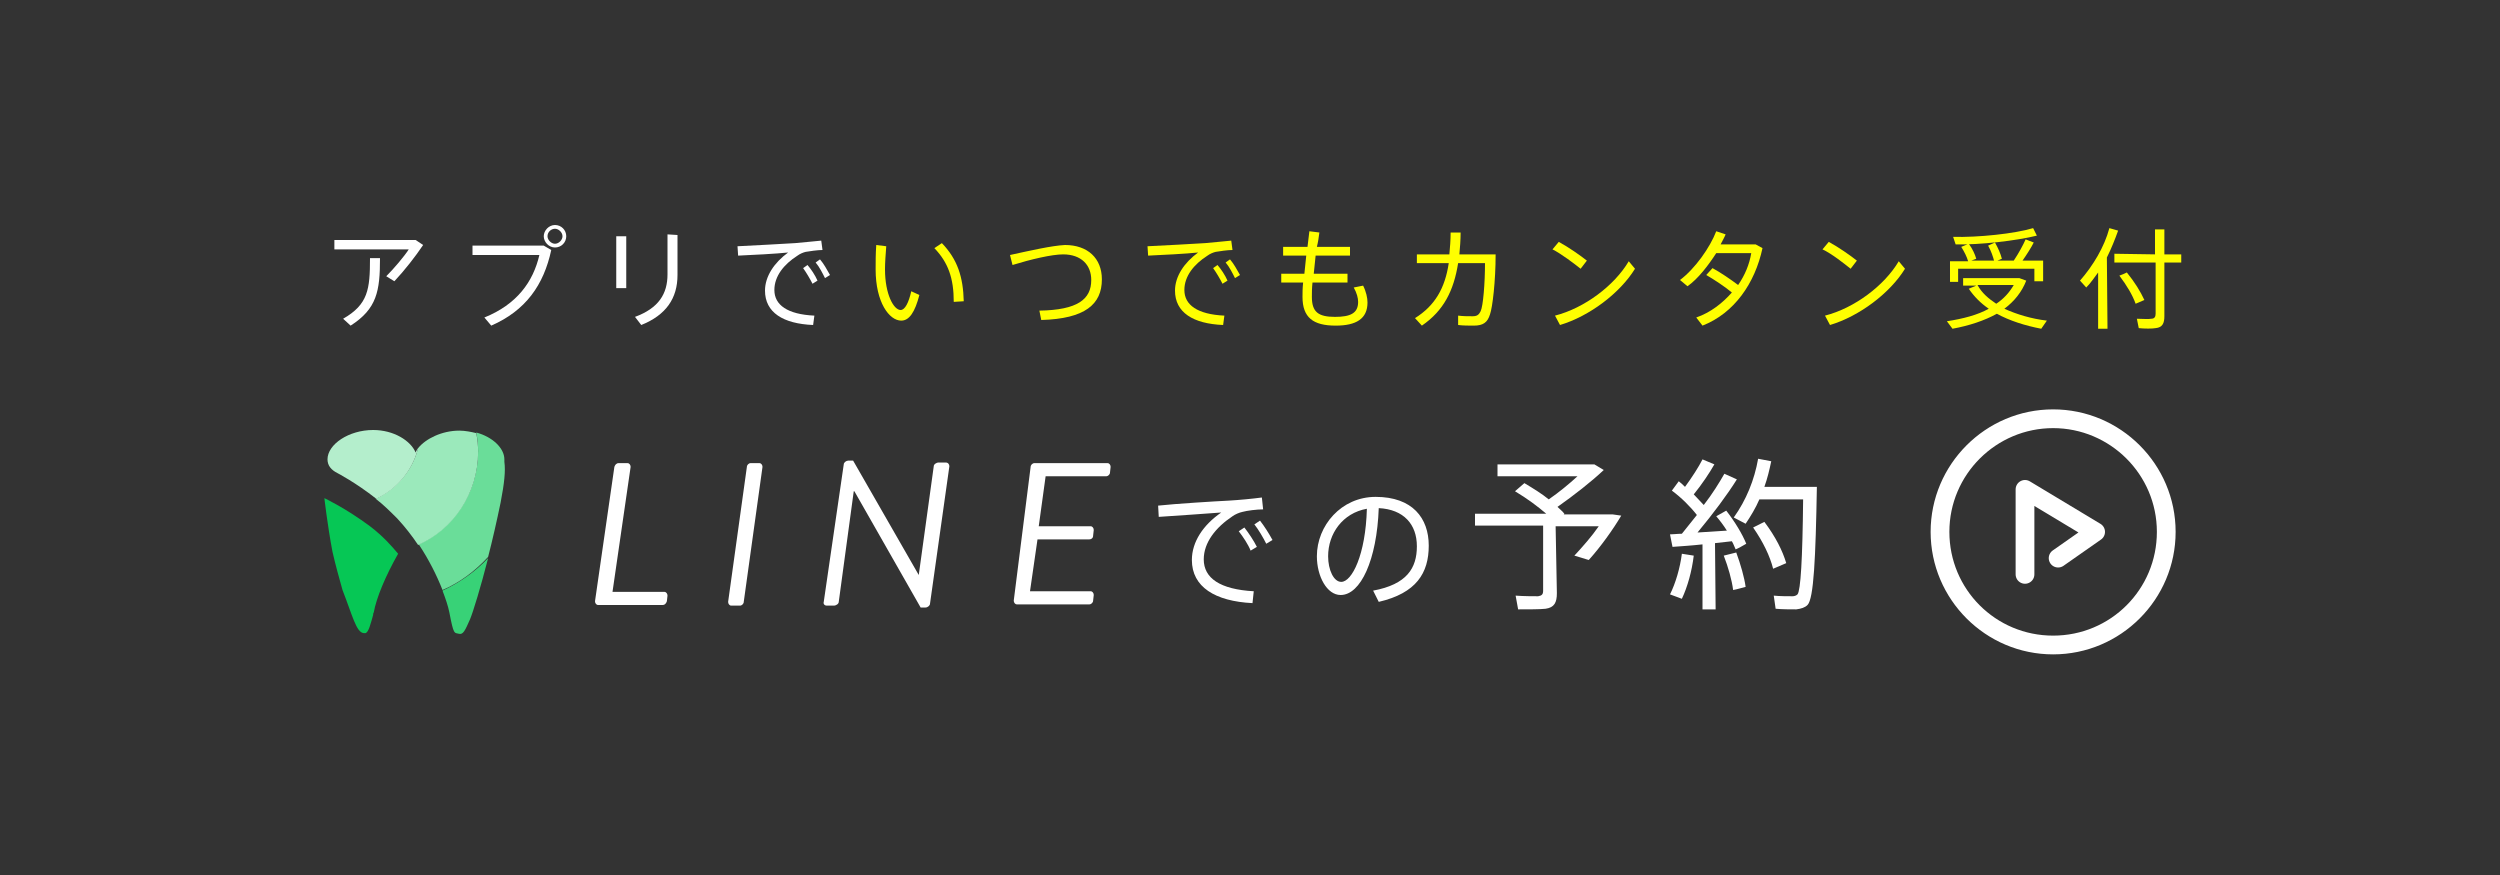 <?xml version="1.0" encoding="utf-8"?>
<!-- Generator: Adobe Illustrator 27.0.0, SVG Export Plug-In . SVG Version: 6.00 Build 0)  -->
<svg version="1.1" id="_レイヤー_2" xmlns="http://www.w3.org/2000/svg" xmlns:xlink="http://www.w3.org/1999/xlink" x="0px"
	 y="0px" viewBox="0 0 400 140" style="enable-background:new 0 0 400 140;" xml:space="preserve">
<rect x="0" y="0" width="400" height="140" fill="#333333" stroke="none"/>
<style type="text/css">
	.st0{fill:none;}
	.st1{fill:#FFFFFF;}
	.st2{fill:#FFFF00;}
	.st3{fill:none;stroke:#FFFFFF;stroke-width:3;stroke-linecap:round;stroke-linejoin:round;}
	.st4{fill:#06C755;}
	.st5{fill:#38D277;}
	.st6{fill:#6ADD99;}
	.st7{fill:#9BE9BB;}
	.st8{fill:#B4EECC;}
</style>
<g id="_スライス">
	<g>
		<g id="_レイヤー_1-2">
			<rect class="st0" width="400" height="140"/>
		</g>
		<g>
			<rect x="15" y="26.5" class="st0" width="370" height="87.1"/>
			<g>
				<g>
					<path class="st1" d="M66.5,38.4l1.2,0.8c-1.2,1.8-3,4.1-4.6,5.8l-1.3-0.8c1.2-1.2,2.9-3.2,3.6-4.3H53.5v-1.5L66.5,38.4
						L66.5,38.4z M60.8,41.3c0,5.3-0.5,8.1-4.7,10.8L54.9,51c4-2.3,4.3-4.7,4.3-9.7L60.8,41.3L60.8,41.3z"/>
					<path class="st1" d="M87,39.3l1.2,0.7c-1.2,5.6-4.1,9.7-9.6,12.1l-1.1-1.3c5.2-2.1,7.8-5.7,8.8-10H75.6v-1.5
						C75.6,39.3,87,39.3,87,39.3z M90.6,37.8c0,1-0.8,1.8-1.8,1.8S87,38.7,87,37.8s0.8-1.8,1.8-1.8S90.6,36.8,90.6,37.8L90.6,37.8
						L90.6,37.8z M87.6,37.8c0,0.6,0.6,1.2,1.2,1.2s1.2-0.6,1.2-1.2s-0.6-1.2-1.2-1.2S87.6,37.1,87.6,37.8L87.6,37.8z"/>
					<path class="st1" d="M100.2,37.8v8.3h-1.6v-8.3H100.2z M108.4,37.6V44c0,3.7-1.8,6.4-5.8,8l-1-1.3c3.8-1.4,5.2-3.7,5.2-6.8
						v-6.4L108.4,37.6L108.4,37.6z"/>
					<path class="st1" d="M127.2,38.9c1.3-0.1,3-0.3,4.2-0.4l0.2,1.5c-0.8,0-2.1,0.2-2.7,0.3c-0.4,0.1-0.9,0.3-1.3,0.6
						c-2.2,1.4-3.7,3.3-3.7,5.5c0,2.4,2.1,3.9,6.4,4.1l-0.2,1.5c-4.8-0.2-7.7-2-7.7-5.5c0-2.3,1.5-4.5,3.7-6.1
						c-1.9,0.2-5.7,0.4-8,0.5l-0.1-1.5C120.3,39.3,125.5,39,127.2,38.9z M129.2,42.4c0.6,0.7,1.2,1.6,1.6,2.5l-0.8,0.5
						c-0.4-0.8-1-1.8-1.5-2.5L129.2,42.4z M131.2,41.5c0.6,0.7,1.1,1.6,1.6,2.5l-0.8,0.5c-0.4-0.8-0.9-1.8-1.5-2.5L131.2,41.5z"/>
					<path class="st2" d="M141.8,39.4c-0.1,1.3-0.2,2.6-0.2,3.7c0,4,1.4,6.5,2.5,6.5c0.7,0,1.3-1.2,1.7-3l1.3,0.6
						c-0.7,2.7-1.6,4.1-2.9,4.1c-1.9,0-4.1-2.9-4.1-8.2c0-1.2,0-2.5,0.1-3.9L141.8,39.4L141.8,39.4z M150.7,38.9
						c2.5,2.6,3.4,5.4,3.5,9.3l-1.6,0.1c0-3.8-0.9-6.3-3.1-8.6L150.7,38.9L150.7,38.9z"/>
					<g>
						<path class="st2" d="M170.4,39.2c3.6,0,5.9,2.1,5.9,5.5c0,4-2.7,6.3-9.7,6.5l-0.3-1.5c6.1-0.1,8.3-1.8,8.3-4.9
							c0-2.4-1.6-4.1-4.5-4.1c-1.8,0-5.2,0.8-8.1,1.7l-0.4-1.6C164.8,40.1,168.3,39.3,170.4,39.2L170.4,39.2z"/>
						<path class="st2" d="M192.8,38.9c1.3-0.1,3-0.3,4.2-0.4l0.2,1.5c-0.8,0-2.1,0.2-2.7,0.3c-0.4,0.1-0.9,0.3-1.3,0.6
							c-2.2,1.4-3.7,3.3-3.7,5.5c0,2.4,2.1,3.9,6.4,4.1l-0.2,1.5c-4.8-0.2-7.7-2-7.7-5.5c0-2.3,1.5-4.5,3.7-6.1
							c-1.9,0.2-5.7,0.4-8,0.5l-0.1-1.5C185.9,39.3,191.2,39,192.8,38.9L192.8,38.9z M194.8,42.4c0.6,0.7,1.2,1.6,1.6,2.5l-0.8,0.5
							c-0.4-0.8-1-1.8-1.5-2.5L194.8,42.4z M196.8,41.5c0.6,0.7,1.1,1.6,1.6,2.5l-0.8,0.5c-0.4-0.8-0.9-1.8-1.5-2.5L196.8,41.5z"/>
						<path class="st2" d="M208.7,43.8c0.1-0.9,0.2-1.9,0.3-2.9h-3.7v-1.4h3.9c0.1-0.8,0.2-1.7,0.3-2.5l1.6,0.2
							c-0.1,0.8-0.2,1.5-0.4,2.3h5.3v1.4h-5.5c-0.1,1-0.2,2-0.3,2.9h5.4v1.4h-5.6c-0.1,0.9-0.1,1.7-0.1,2.3c0,2.4,1,3.2,3.7,3.2
							c2.5,0,3.7-0.6,3.7-2.4c0-0.6-0.2-1.4-0.7-2.3l1.5-0.3c0.5,1,0.7,2,0.7,2.7c0,2.6-1.8,3.7-5.1,3.7c-3.6,0-5.3-1.3-5.3-4.6
							c0-0.6,0-1.4,0.1-2.3H205v-1.4L208.7,43.8L208.7,43.8z"/>
					</g>
					<path class="st2" d="M231.9,40.7c0.1-1.1,0.2-2.3,0.2-3.5h1.6c0,1.2-0.1,2.4-0.2,3.5h5.8c0,4.3-0.5,8.5-0.9,9.6
						c-0.4,1.3-1.1,1.8-2.6,1.8c-0.8,0-1.7,0-2.5-0.1v-1.5c0.8,0.1,1.6,0.1,2.3,0.1s1-0.2,1.3-0.8c0.4-0.8,0.7-4.5,0.7-7.7h-4.3
						c-0.7,4.4-2.3,7.6-5.8,10l-1.1-1.2c3.2-2,4.8-4.8,5.4-8.8h-5.1v-1.4L231.9,40.7L231.9,40.7z"/>
					<path class="st2" d="M253.9,41.7l-1,1.3c-1-0.8-3.1-2.4-4.5-3.1l1-1.2C250.9,39.5,252.9,40.9,253.9,41.7L253.9,41.7z
						 M260.6,41.8l1,1.2c-2.4,3.9-7.3,7.6-12,9l-0.8-1.5C253.5,49.3,258.3,45.7,260.6,41.8L260.6,41.8z"/>
					<path class="st2" d="M274,42.9c1.3,0.7,2.9,1.8,4.1,2.7c1.1-1.6,1.8-3.3,2.1-5.1h-5.6c-1.3,2-2.9,4.1-4.6,5.3l-1.2-1
						c2.4-1.8,4.8-5.2,5.8-7.8l1.5,0.5c-0.2,0.5-0.5,1-0.8,1.6h5.6l1.1,0.6c-1.2,5.6-4.5,10.4-9.6,12.4l-1-1.3
						c2.3-0.8,4.2-2.3,5.7-4c-1.2-1-2.9-2.1-4.1-2.8L274,42.9L274,42.9z"/>
					<path class="st2" d="M297.1,41.7l-1,1.3c-1-0.8-3-2.4-4.5-3.1l1-1.2C294.1,39.5,296.1,40.9,297.1,41.7L297.1,41.7z M303.8,41.8
						l1,1.2c-2.4,3.9-7.3,7.6-12,9l-0.8-1.5C296.7,49.3,301.5,45.7,303.8,41.8L303.8,41.8z"/>
					<path class="st2" d="M327.5,51.3l-0.9,1.3c-2.6-0.5-5.1-1.3-7.1-2.4c-2,1.1-4.4,1.9-7.1,2.4l-0.9-1.2c2.6-0.4,4.9-1,6.7-2
						c-1.3-0.9-2.3-1.9-3.2-3.2l1.2-0.5h-2.1v-1.2h9l1.1,0.4c-0.7,1.8-1.9,3.3-3.5,4.5C322.7,50.3,325,51,327.5,51.3L327.5,51.3z
						 M314.9,41.8c-0.2-0.7-0.6-1.5-1.1-2.3l1.2-0.5c0.6,0.8,1,1.7,1.2,2.4l-0.8,0.3h6.8c0.8-1.2,1.5-2.5,1.9-3.4l1.3,0.5
						c-0.4,0.8-1.1,1.9-1.8,2.9h3.3v3.3h-1.4V43h-12.2v2.1H312v-3.3L314.9,41.8L314.9,41.8z M325.9,37.7c-3.2,0.8-9.1,1.5-13,1.4
						l-0.4-1.2c4,0.1,9.8-0.5,12.8-1.4L325.9,37.7z M319.4,48.6c1.2-0.8,2.1-1.8,2.8-3h-5.8C317.1,46.9,318.2,47.8,319.4,48.6z
						 M319.2,38.8c0.5,0.9,0.9,1.8,1.1,2.6l-1.2,0.5c-0.2-0.8-0.5-1.7-1-2.6L319.2,38.8L319.2,38.8z"/>
					<path class="st2" d="M337.2,52.6h-1.5v-9c-0.6,0.8-1.2,1.7-1.9,2.4l-1-1.1c2.1-2.4,3.9-5.4,4.7-8.4l1.4,0.4
						c-0.5,1.4-1.1,2.9-1.8,4.3L337.2,52.6L337.2,52.6z M344.8,40.7v-4h1.5v4h2.7V42h-2.7v8.6c0,1.1-0.3,1.8-1.4,1.9
						c-0.5,0.1-1.8,0.1-2.7,0l-0.3-1.5c0.8,0,1.9,0.1,2.3,0c0.5,0,0.7-0.3,0.7-0.8V42h-6.6v-1.4L344.8,40.7L344.8,40.7z M340.3,43.6
						c1.3,1.6,2.2,3.1,2.8,4.4l-1.4,0.6c-0.5-1.4-1.4-2.9-2.6-4.5C340.2,43.7,340.2,43.6,340.3,43.6L340.3,43.6z"/>
				</g>
				<g>
					<path class="st1" d="M98.3,74.7c0.1-0.3,0.3-0.6,0.7-0.6h1.4c0.3,0,0.5,0.3,0.5,0.6L98,94.7h8.3c0.3,0,0.5,0.3,0.5,0.6
						l-0.1,0.9c-0.1,0.3-0.3,0.6-0.7,0.6H95.7c-0.3,0-0.5-0.3-0.5-0.6L98.3,74.7L98.3,74.7z"/>
					<path class="st1" d="M119.5,74.7c0-0.3,0.3-0.6,0.6-0.6h1.4c0.3,0,0.5,0.3,0.5,0.6l-3,21.6c0,0.3-0.3,0.6-0.6,0.6h-1.4
						c-0.3,0-0.5-0.3-0.5-0.6L119.5,74.7z"/>
					<path class="st1" d="M135,74.3c0-0.3,0.4-0.6,0.7-0.6h0.8l10.5,18.3h0l2.4-17.4c0-0.3,0.4-0.6,0.8-0.6h1.1
						c0.4,0,0.6,0.3,0.6,0.6l-3.1,22c0,0.3-0.4,0.6-0.7,0.6h-0.8l-10.6-18.6h-0.1l-2.4,17.7c0,0.3-0.4,0.6-0.8,0.6h-1.1
						c-0.4,0-0.6-0.3-0.5-0.6L135,74.3L135,74.3z"/>
					<path class="st1" d="M164.9,74.7c0-0.3,0.3-0.6,0.6-0.6h11.7c0.3,0,0.5,0.3,0.5,0.6l-0.1,0.9c0,0.3-0.3,0.6-0.6,0.6h-9.7
						l-1.1,8h8.3c0.3,0,0.5,0.3,0.5,0.6l-0.1,0.9c0,0.4-0.3,0.6-0.6,0.6h-8.3l-1.2,8.3h9.7c0.3,0,0.5,0.3,0.5,0.6l-0.1,0.9
						c0,0.3-0.3,0.6-0.6,0.6h-11.6c-0.3,0-0.5-0.3-0.5-0.6L164.9,74.7L164.9,74.7z"/>
					<path class="st1" d="M196.6,80.1c1.7-0.1,3.8-0.3,5.3-0.5l0.2,1.9c-1,0-2.6,0.2-3.3,0.4c-0.5,0.1-1.2,0.4-1.6,0.7
						c-2.7,1.8-4.6,4.2-4.6,6.9c0,3,2.6,4.8,8,5.1l-0.2,1.9c-6-0.3-9.7-2.6-9.7-6.9c0-2.9,1.8-5.6,4.7-7.6c-2.4,0.2-7.2,0.5-10,0.7
						l-0.1-1.8C188,80.6,194.5,80.2,196.6,80.1L196.6,80.1z M199.1,84.4c0.7,0.9,1.5,2.1,2,3.1l-1,0.6c-0.4-1-1.2-2.2-1.9-3.1
						L199.1,84.4L199.1,84.4z M201.6,83.3c0.7,0.9,1.4,2,2,3.1l-1,0.6c-0.5-1-1.2-2.2-1.9-3.1L201.6,83.3L201.6,83.3z"/>
					<path class="st1" d="M210.7,89c0-4.9,3.9-9.5,9.4-9.5c5.9,0,8.5,3.4,8.5,7.8s-2,7.6-8,9l-0.9-1.8c5.4-1,7-3.6,7-7.1
						s-2.1-5.9-6.1-6.1c-0.3,8.3-2.9,13.9-6.1,13.9C212.3,95.2,210.7,92.2,210.7,89L210.7,89L210.7,89z M212.5,89
						c0,2.2,0.9,4.1,2.1,4.1c1.7,0,3.9-4.3,4.1-11.7C214.8,82.1,212.5,85.4,212.5,89L212.5,89z"/>
					<path class="st1" d="M249.1,94.9c0,1.5-0.4,2.3-1.8,2.5c-0.8,0.1-2.9,0.1-4.4,0.1l-0.4-2.2c1.2,0.1,3.1,0.1,3.6,0.1
						c0.6-0.1,0.8-0.3,0.8-0.9V84.1H236v-1.9h11.4c-1.4-1.2-3-2.4-5-3.6l1.5-1.3c1.5,0.9,2.8,1.7,3.9,2.6c1.6-1.1,3.3-2.5,4.6-3.7
						h-12.8v-1.9h15.5l1.5,0.9c-1.9,1.8-4.7,4-7.4,5.9c0.4,0.4,0.8,0.7,1.1,1.1l-0.1,0.1h7.8l1.4,0.2c-1.3,2.2-3.3,5-5.2,7.1
						l-2.3-0.7c1.3-1.4,2.8-3.1,3.9-4.7h-6.9L249.1,94.9L249.1,94.9z"/>
					<path class="st1" d="M274.5,97.5h-2.1V87.1c-1.8,0.2-3.5,0.3-4.8,0.4l-0.4-2c0.5,0,1.2-0.1,1.9-0.1c0.8-1,1.6-2,2.4-3
						c-1-1.3-2.5-2.8-4-3.9l1.1-1.5c0.4,0.3,0.7,0.6,1,0.9c1.1-1.5,2.2-3.2,2.8-4.4l1.9,0.8c-0.8,1.4-2,3.2-3.3,4.8
						c0.6,0.6,1.1,1.2,1.6,1.7c1.4-1.8,2.5-3.6,3.3-5l2,0.9c-1.5,2.4-3.8,5.5-6.3,8.5c1.6-0.1,3.3-0.2,4.7-0.3
						c-0.5-0.8-1.1-1.6-1.7-2.3l1.6-0.9c1.4,1.8,2.6,3.8,3.2,5.3c-0.7,0.4-1.2,0.7-1.7,0.9c-0.2-0.4-0.3-0.8-0.6-1.3
						c-0.8,0.1-1.7,0.2-2.7,0.3L274.5,97.5L274.5,97.5z M271,88.9c-0.3,2.5-1,5-1.9,6.9c-0.1,0-0.2-0.1-1.9-0.7
						c0.9-1.8,1.6-4.2,1.9-6.5L271,88.9z M277.8,88.4c0.7,1.9,1.3,4,1.5,5.5c-0.8,0.2-1.4,0.4-2,0.5c-0.2-1.6-0.8-3.7-1.5-5.5
						L277.8,88.4L277.8,88.4z M289.6,77.9h1.1c-0.2,11.4-0.5,17.9-1.5,18.9c-0.4,0.4-1,0.6-1.8,0.7c-0.8,0-2.3,0-3.3-0.1l-0.3-2.1
						c0.9,0.1,2.3,0.1,3,0.1c0.3,0,0.6-0.1,0.8-0.3c0.5-0.6,0.8-5.6,0.9-15.2h-7c-0.6,1.4-1.4,2.7-2.2,3.9l-1.9-1
						c2-2.8,3.3-6,3.9-9.4l2.1,0.4c-0.3,1.4-0.6,2.7-1.1,4.1L289.6,77.9L289.6,77.9z M282.3,83.5c1.8,2.4,2.9,4.6,3.5,6.6l-2.1,0.9
						c-0.5-2-1.6-4.3-3.2-6.6L282.3,83.5L282.3,83.5z"/>
				</g>
				<g>
					<path class="st1" d="M328.5,68.5c9.1,0,16.6,7.4,16.6,16.6s-7.4,16.6-16.6,16.6s-16.6-7.4-16.6-16.6S319.4,68.5,328.5,68.5
						 M328.5,65.5c-10.8,0-19.6,8.8-19.6,19.6s8.8,19.6,19.6,19.6s19.6-8.8,19.6-19.6S339.3,65.5,328.5,65.5L328.5,65.5z"/>
					<polyline class="st3" points="329.3,89.3 335.3,85.1 324,78.3 324,91.9 					"/>
				</g>
				<g>
					<path class="st4" d="M59.2,84.2c-3.9-2.9-7.3-4.5-7.3-4.5s0.5,4.4,1.3,8.6c0.5,2.2,1.1,4.3,1.6,6.1c1.6,4.1,2.2,6.8,3.4,6.9
						c0.1,0,0.2,0,0.3,0c0.5-0.2,0.8-1.5,1.2-2.9c0-0.1,0-0.3,0.1-0.4c0.4-2.3,1.9-5.9,3.9-9.4C62.7,87.4,61.3,85.8,59.2,84.2
						L59.2,84.2z"/>
					<path class="st5" d="M70.8,94.5c0.5,1.3,0.9,2.5,1.1,3.5c0.7,3.7,0.8,3.2,1.5,3.4c0.7,0.2,1-0.5,1.8-2.3
						c0.5-1.2,1.7-5.1,2.9-9.8C76.1,91.4,73.6,93.2,70.8,94.5z"/>
					<path class="st6" d="M80.7,73.9c0-0.1,0-0.2,0-0.4c0-1.8-1.9-3.6-4.5-4.3c0.2,1,0.3,2,0.3,3c0,6.6-3.9,12.3-9.5,14.9
						c1.6,2.4,2.9,5,3.8,7.3c2.8-1.2,5.3-3.1,7.3-5.3c0.7-2.7,1.4-5.8,2-8.7C80.7,77.3,80.9,75.3,80.7,73.9L80.7,73.9z"/>
					<path class="st7" d="M76.5,72.3c0-1-0.1-2-0.3-3c-0.8-0.2-1.8-0.4-2.7-0.4c-2.8,0-5.4,1.3-6.6,2.8c-0.9,3.6-3.5,6.6-6.8,8.1
						c1.2,0.9,2.3,2,3.5,3.2c1.2,1.3,2.3,2.7,3.3,4.2C72.6,84.7,76.5,78.9,76.5,72.3L76.5,72.3z"/>
					<path class="st8" d="M66.9,71.7c-0.2,0.2-0.3,0.5-0.4,0.7c-0.8-1.9-3.5-3.6-6.8-3.6c-3.9,0-7.3,2.3-7.3,4.7
						c0,1,0.6,1.7,1.6,2.2l0,0c0,0,2.9,1.5,6.2,4.1C63.5,78.3,66,75.3,66.9,71.7L66.9,71.7z"/>
				</g>
			</g>
		</g>
	</g>
</g>
</svg>
